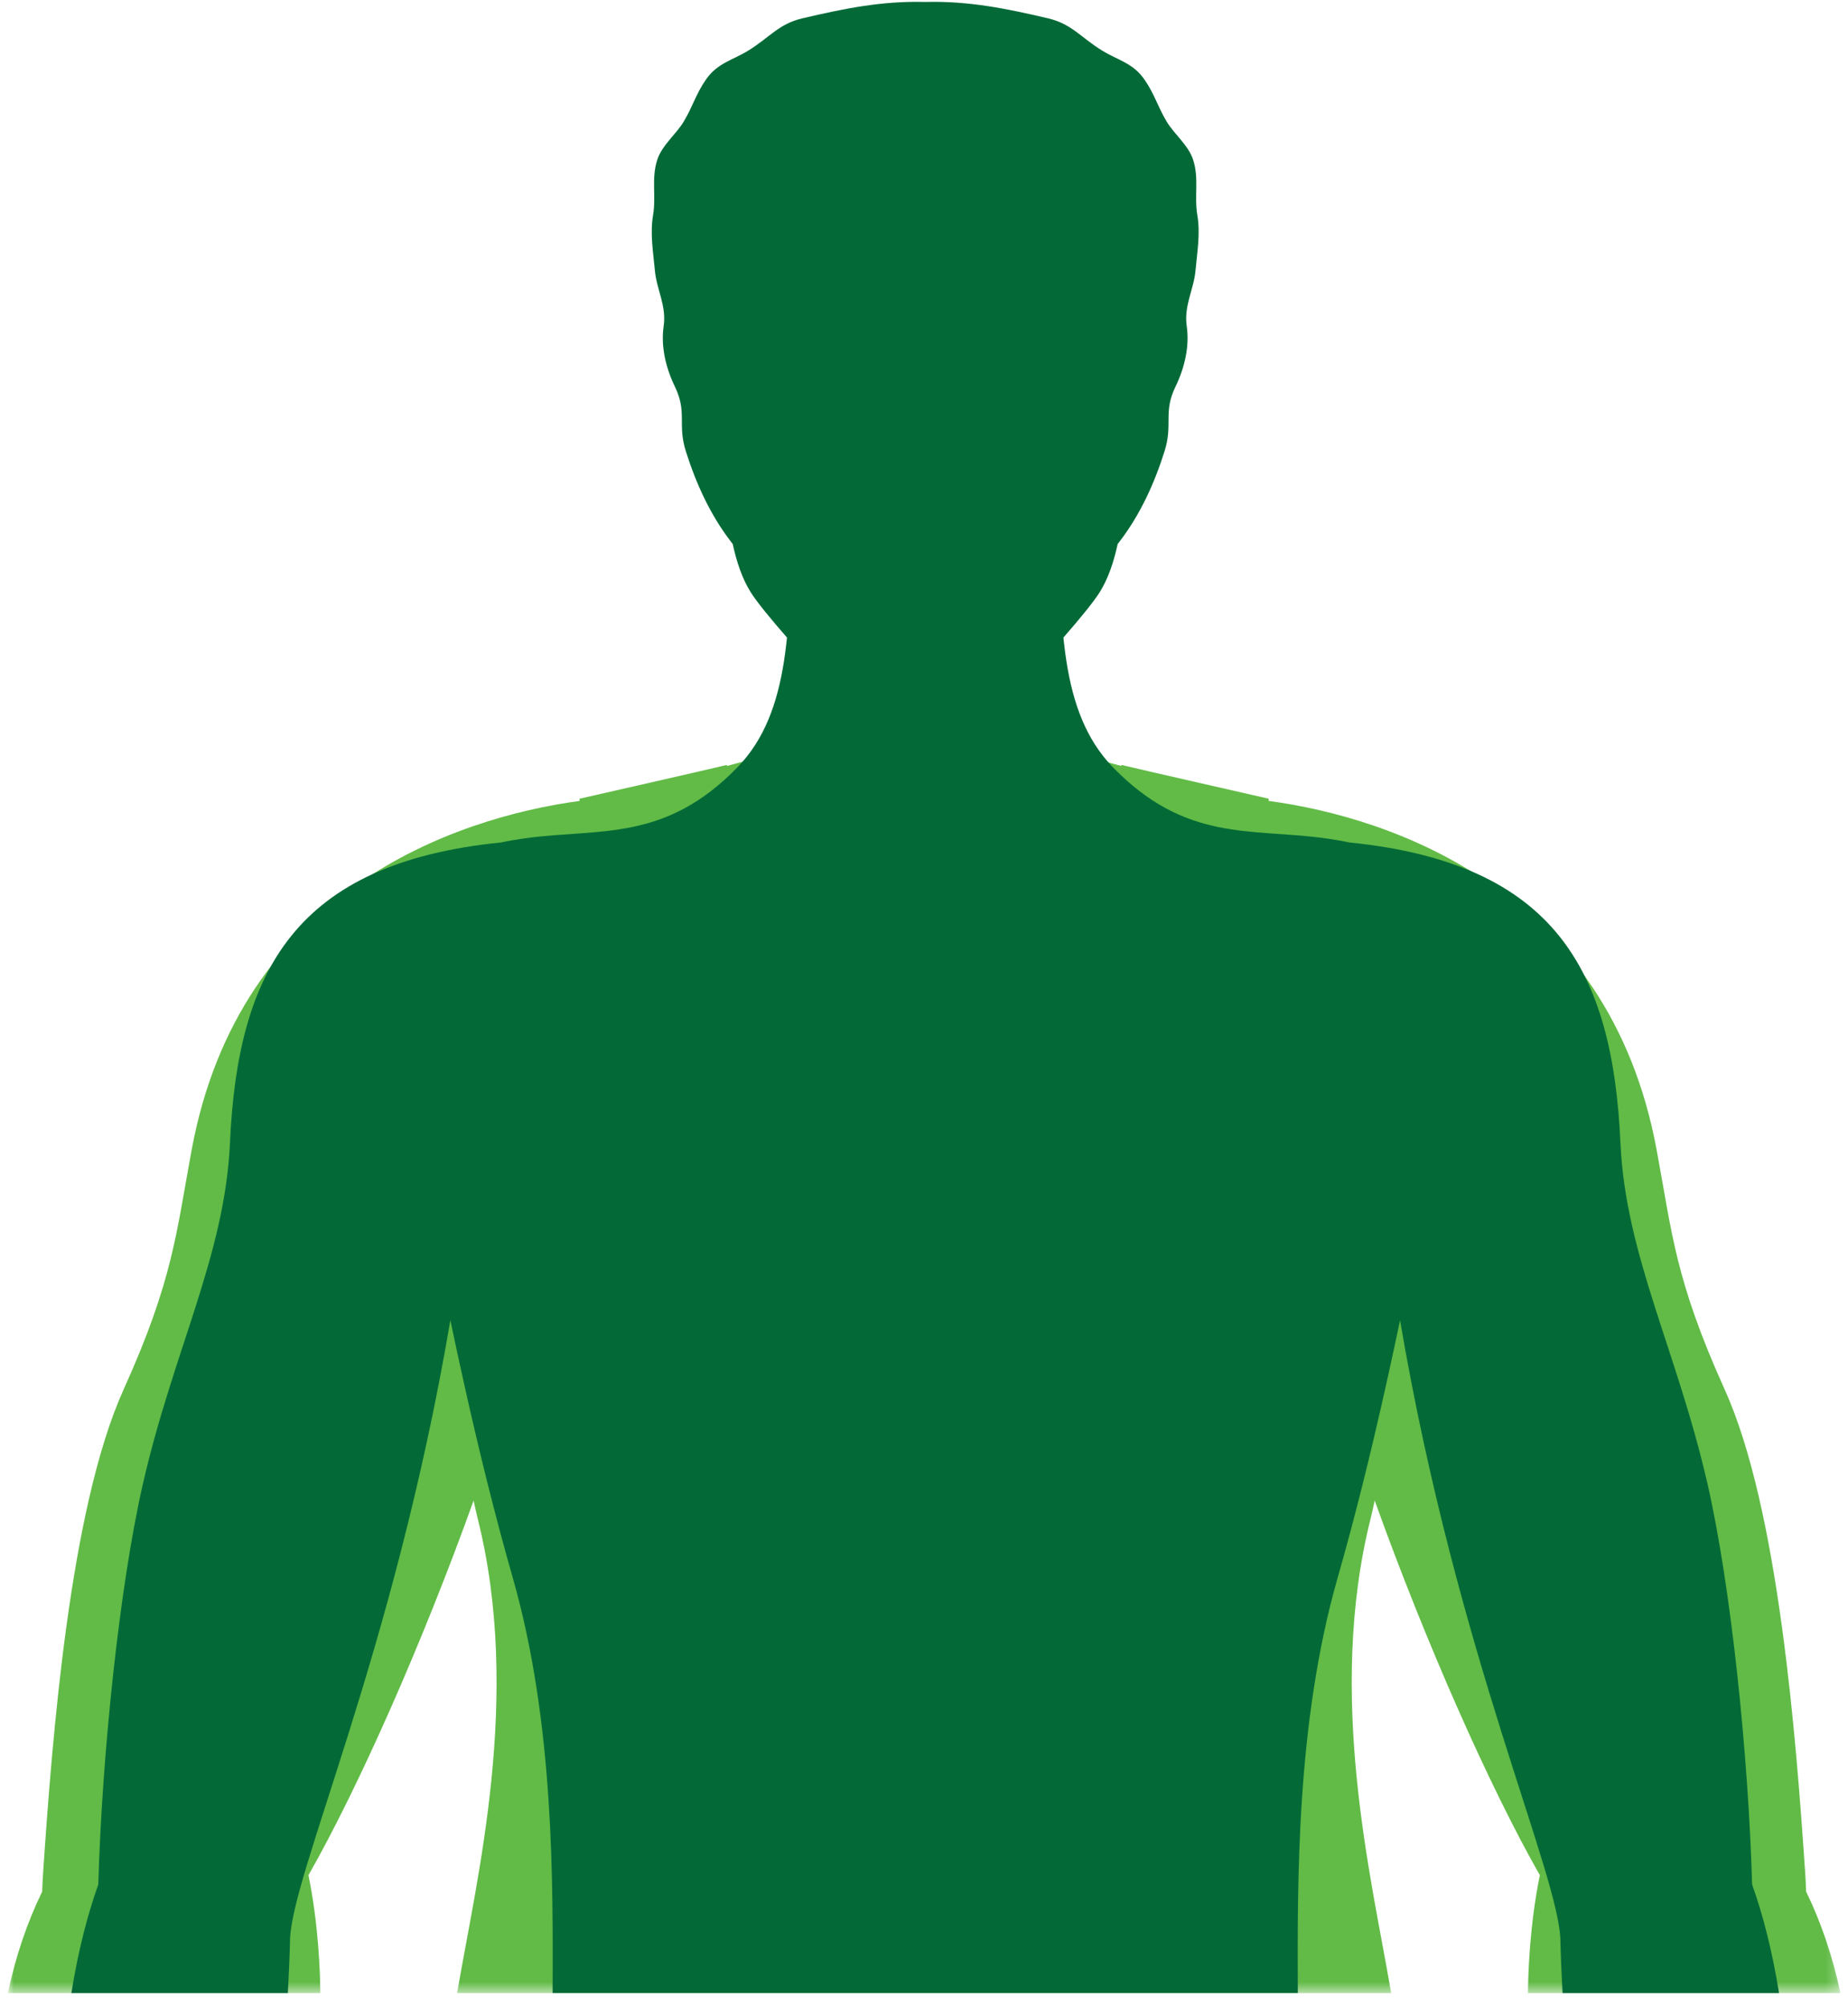 <svg xmlns="http://www.w3.org/2000/svg" xmlns:xlink="http://www.w3.org/1999/xlink" width="151" height="164" viewBox="0 0 151 164"><defs><path id="ng1z5w1gna" d="M0 0.052L149.744 0.052 149.744 149.417 0 149.417z"></path></defs><g fill="none" fill-rule="evenodd"><g><g><g><g transform="translate(-106 -6643) translate(106 6643) translate(.64 .15) translate(0 13.283)"><mask id="f53j8juezb" fill="#fff"><use xlink:href="#ng1z5w1gna"></use></mask><path fill="#61BB46" d="M146.938 141.125c-.02-.69-.059-1.268-.086-1.672-.732-10.823-2.158-29.598-6.572-39.363-4.056-8.976-4.298-12.811-5.568-19.63-3.918-21.036-21.431-27.065-31.692-28.452.005-.061.006-.117.011-.18 0 0-10.928-2.483-12.015-2.754l-.024-.006-.017.082c-4.379-1.165-8.159-2.533-10.13-5.091-2.252-2.924-2.985-4.381-3.32-7.032-.036-.285-.067-.588-.096-.904l-.019-.232c-.02-.252-.04-.513-.058-.788l-.018-.287-.015-.26c1.08-1.439 1.822-2.83 2.21-3.985.327-.977.648-1.918.948-2.847.321-.297.63-.602.924-.914 2.053-2.186 3.469-4.726 4.478-7.327.864-2.218-.158-3.168 1.097-5.27.932-1.564 1.43-3.302 1.137-4.955-.299-1.669.705-2.986.88-4.522.176-1.556-.669-3.04-.98-4.535-.011-.05-.014-.099-.023-.149H61.754c-.009.05-.012.099-.022.149-.312 1.494-1.157 2.979-.98 4.535.174 1.536 1.178 2.853.88 4.522-.295 1.653.204 3.391 1.136 4.955 1.255 2.102.233 3.052 1.097 5.27 1.01 2.601 2.425 5.14 4.478 7.327.294.312.602.617.924.914.3.929.62 1.87.949 2.847.387 1.155 1.129 2.546 2.209 3.986l-.015.26-.018.286c-.018.275-.038.536-.059.788l-.018.232c-.03.316-.06.619-.096.904-.335 2.65-1.068 4.108-3.32 7.032-1.972 2.558-5.752 3.926-10.13 5.091l-.016-.082h-.001l-.024.006c-1.087.271-12.015 2.755-12.015 2.755l.01.18c-10.26 1.386-27.774 7.415-31.691 28.451-1.27 6.819-1.512 10.654-5.568 19.63-4.414 9.765-5.84 28.54-6.572 39.363-.027.404-.067.982-.086 1.672C1.563 143.68.643 146.42 0 149.417h25.534c-.013-1.666-.151-5.638-.97-9.632 4.144-7.284 9.37-19.117 13.495-30.616.101.48.204.96.33 1.46 3.646 14.537-.1 29.5-1.626 38.502l-.05.286h76.317l-.05-.286c-1.525-9.002-5.271-23.965-1.624-38.502.125-.5.228-.98.329-1.46 4.126 11.499 9.351 23.332 13.496 30.616-.82 3.994-.958 7.966-.971 9.632h25.534c-.643-2.996-1.563-5.736-2.806-8.292" mask="url(#f53j8juezb)"></path></g><path fill="#036A37" d="M142.525 153.826c-.304-10.569-1.715-24.274-3.637-32.698-2.487-10.9-6.709-18.702-7.12-27.876-.635-14.084-5.348-22.879-22.155-24.566-.601-.132-1.192-.23-1.777-.314-.097-.014-.194-.028-.29-.04-6.03-.812-11.311.313-17.24-5.78-2.227-2.29-3.273-5.253-3.809-8.672-.075-.477-.138-.966-.195-1.46l-.033-.306-.016-.175c1.294-1.479 2.467-2.904 2.97-3.711.686-1.101 1.138-2.438 1.461-3.929.064-.084.128-.164.193-.25 1.667-2.186 2.817-4.725 3.637-7.326.702-2.219-.127-3.168.89-5.27.758-1.564 1.162-3.303.924-4.956-.242-1.668.573-2.986.715-4.521.142-1.557.406-3.04.153-4.535-.268-1.589.156-3-.349-4.546-.381-1.17-1.546-2.093-2.149-3.094-.754-1.253-.997-2.271-1.844-3.478-.936-1.33-2.145-1.55-3.415-2.325-1.767-1.08-2.496-2.197-4.466-2.656C81.596.552 78.515-.084 74.958.01 71.4-.084 68.32.553 64.943 1.342c-1.971.459-2.698 1.577-4.466 2.656-1.27.776-2.48.996-3.415 2.325-.847 1.207-1.09 2.225-1.844 3.478-.604 1.001-1.768 1.923-2.15 3.094-.504 1.546-.08 2.957-.348 4.546-.253 1.494.01 2.978.153 4.535.142 1.535.957 2.853.715 4.521-.239 1.653.166 3.392.923 4.956 1.018 2.102.189 3.051.89 5.27.82 2.601 1.97 5.14 3.638 7.326l.193.25c.323 1.491.775 2.827 1.461 3.929.503.807 1.676 2.232 2.97 3.711l-.016.18-.033.298c-.057.495-.12.984-.195 1.463-.536 3.42-1.582 6.382-3.81 8.673C53.682 68.645 48.4 67.52 42.37 68.33l-.29.041c-.585.085-1.176.182-1.777.314-16.807 1.687-21.52 10.482-22.154 24.566-.412 9.174-4.635 16.975-7.12 27.876-1.922 8.424-3.334 22.13-3.638 32.698-.905 2.544-1.648 5.458-2.2 8.874H22.88c.076-1.391.14-2.79.176-4.21.023-5.347 8.425-23.255 13.103-50.76.39 1.854.827 3.887 1.313 6.046l.011.048c.246 1.093.506 2.22.778 3.37l.056.237c.27 1.141.552 2.305.847 3.485l.067.268c.298 1.188.608 2.39.93 3.602l.055.207c.334 1.247.678 2.501 1.037 3.756 3.425 11.963 3.284 25.036 3.262 33.95h60.889c-.023-8.914-.164-21.987 3.26-33.95.361-1.26.708-2.519 1.042-3.771l.048-.18c.326-1.224.64-2.44.94-3.641l.053-.213c.302-1.21.591-2.401.868-3.57l.022-.096c.82-3.469 1.528-6.72 2.122-9.548 4.678 27.505 13.08 45.413 13.102 50.76.037 1.42.1 2.819.176 4.21h17.688c-.55-3.416-1.294-6.33-2.199-8.874" transform="translate(-106 -6643) translate(106 6643) translate(.64 .15)"></path></g></g></g></g></svg>
